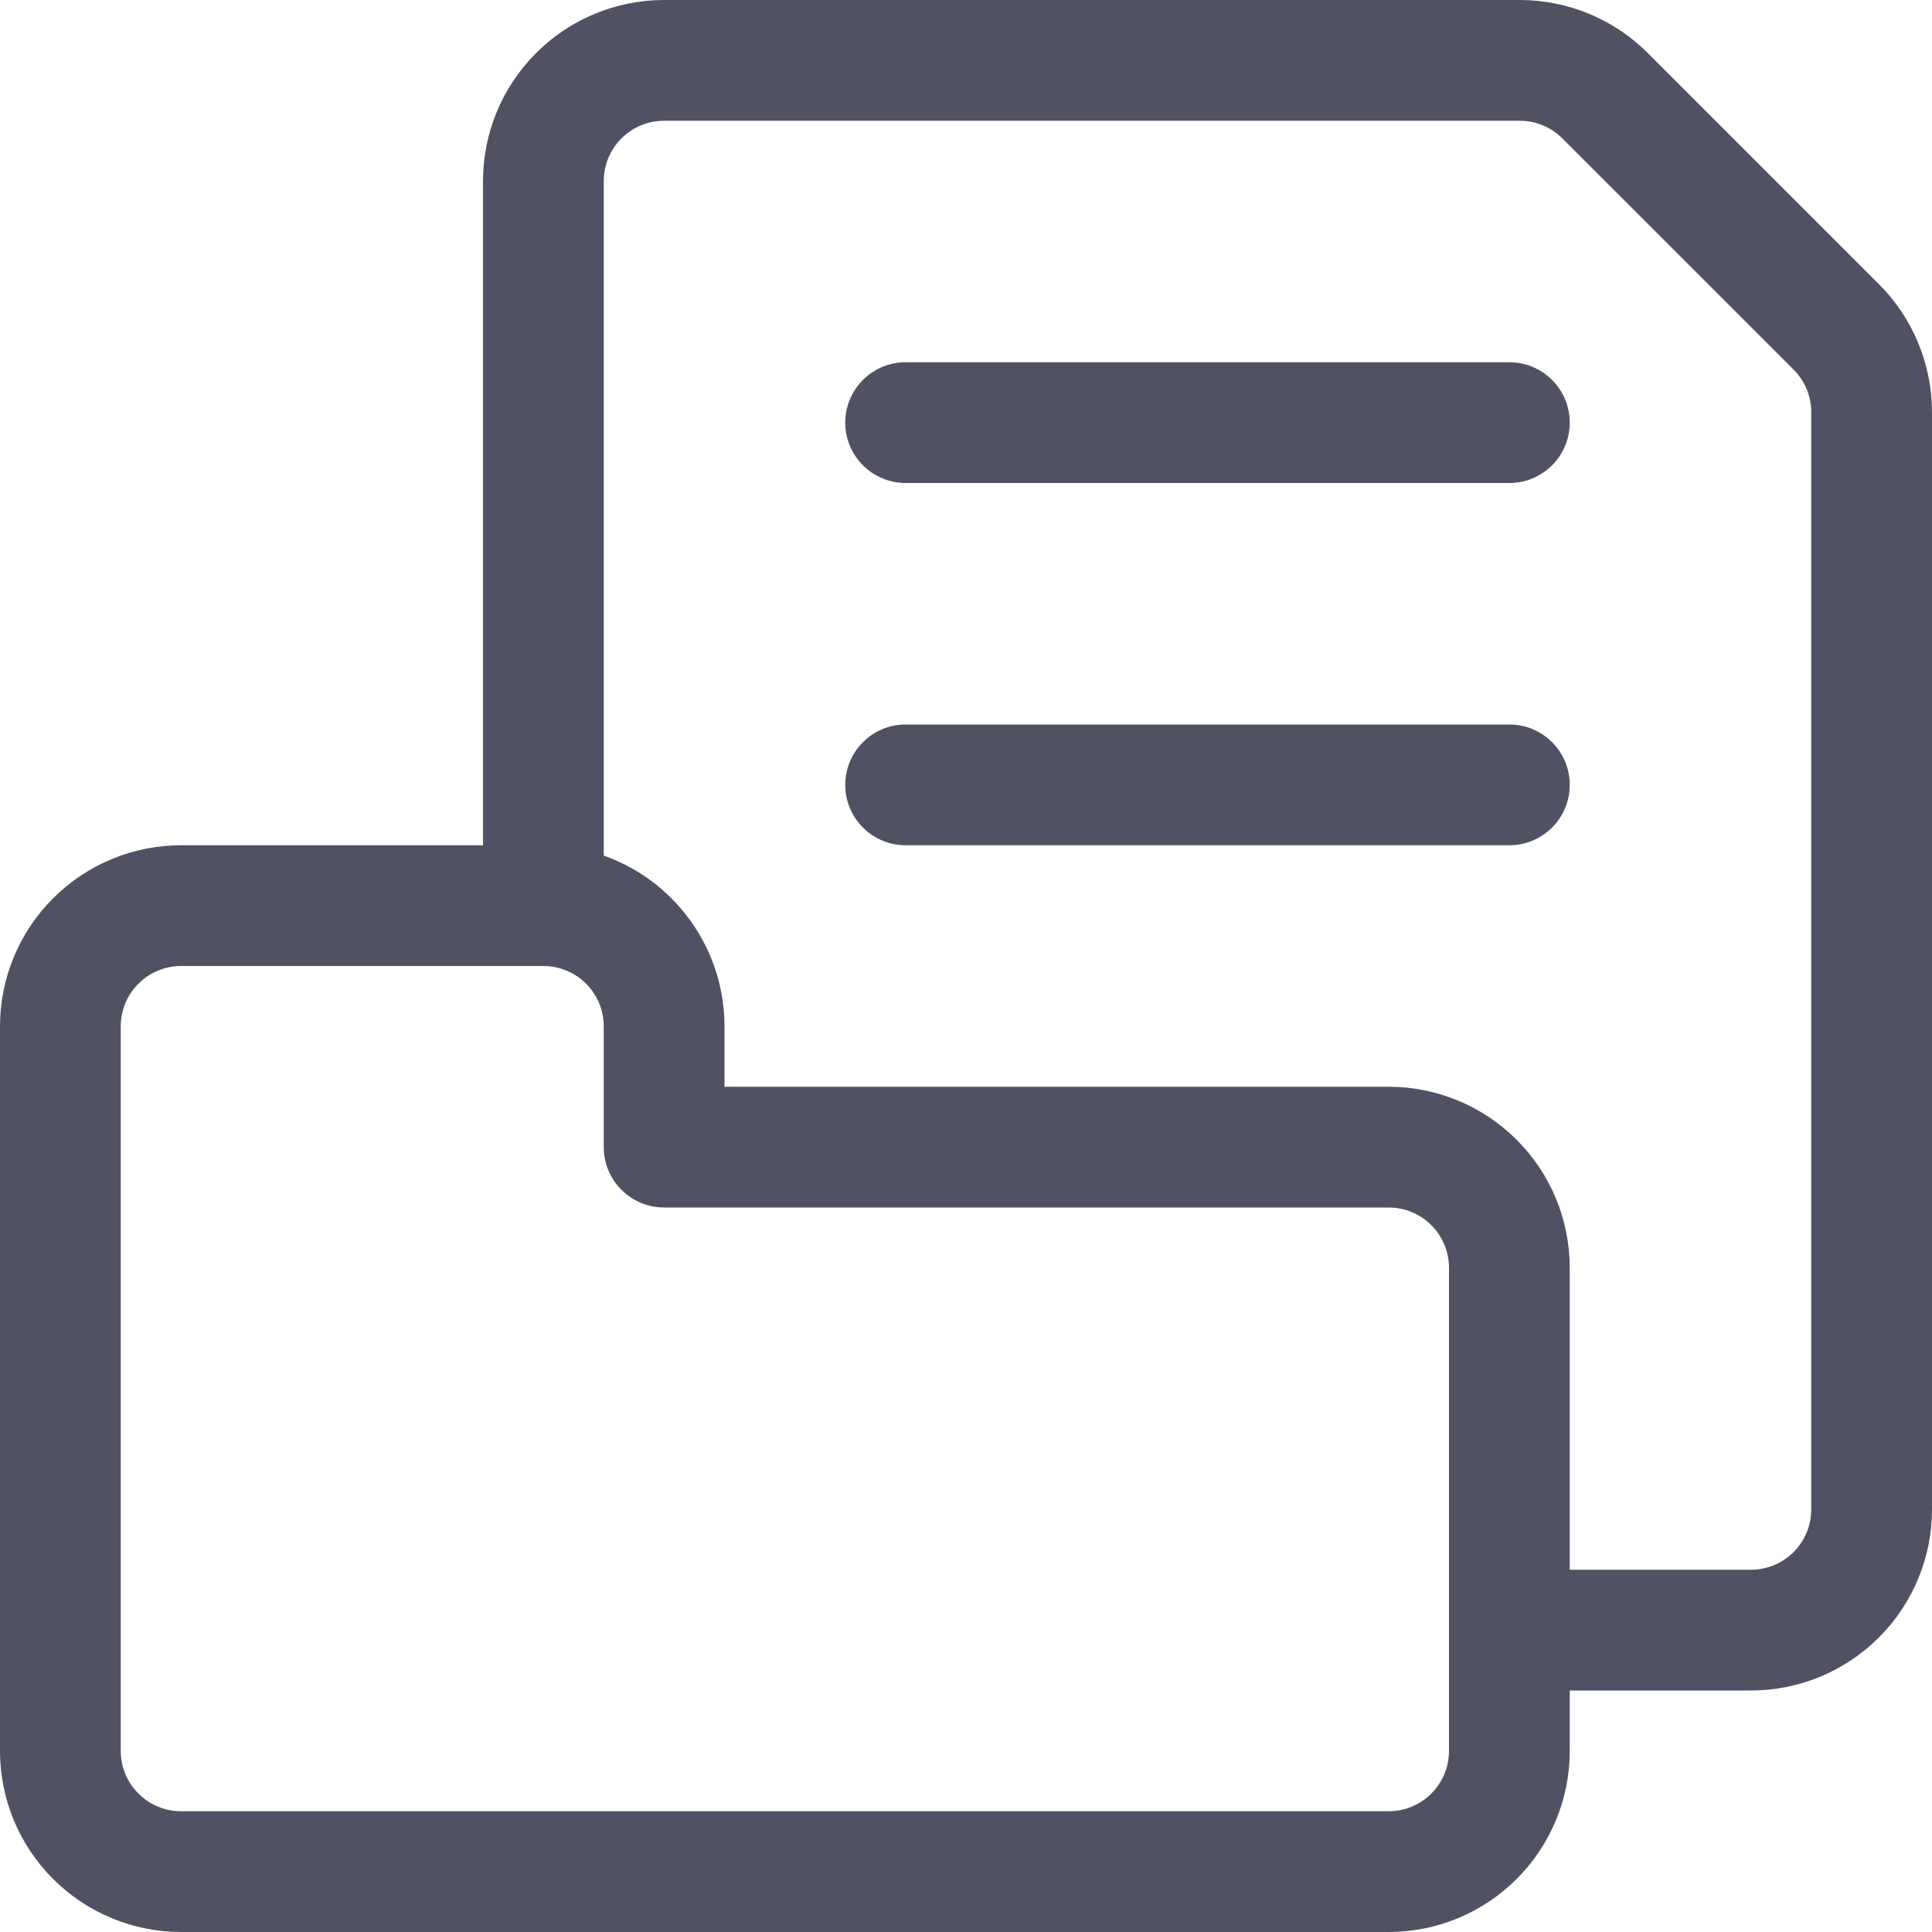 <?xml version="1.0" encoding="utf-8"?>
<svg xmlns="http://www.w3.org/2000/svg" width="32" height="32" viewBox="0 0 32 32" fill="none">
<g clip-path="url(#clip0_549_485)">
<path fill-rule="evenodd" clip-rule="evenodd" d="M11 2C10.735 2 10.48 2.105 10.293 2.293C10.105 2.48 10 2.735 10 3V14.172C10.418 14.319 10.802 14.559 11.121 14.879C11.684 15.441 12 16.204 12 17V18H23C23.796 18 24.559 18.316 25.121 18.879C25.684 19.441 26 20.204 26 21V26H29C29.265 26 29.52 25.895 29.707 25.707C29.895 25.52 30 25.265 30 25V6.828C30 6.563 29.895 6.309 29.708 6.122L25.878 2.293C25.691 2.105 25.437 2 25.172 2H11ZM26 28H29C29.796 28 30.559 27.684 31.121 27.121C31.684 26.559 32 25.796 32 25V6.828C32 6.033 31.684 5.27 31.122 4.708L27.292 0.878C26.73 0.316 25.967 0 25.172 0H11C10.204 0 9.441 0.316 8.879 0.879C8.316 1.441 8 2.204 8 3V14H3C2.204 14 1.441 14.316 0.879 14.879C0.316 15.441 0 16.204 0 17V29C0 29.796 0.316 30.559 0.879 31.121C1.441 31.684 2.204 32 3 32H23C23.796 32 24.559 31.684 25.121 31.121C25.684 30.559 26 29.796 26 29V28ZM24 21C24 20.735 23.895 20.48 23.707 20.293C23.52 20.105 23.265 20 23 20H11C10.448 20 10 19.552 10 19V17C10 16.735 9.895 16.48 9.707 16.293C9.52 16.105 9.265 16 9 16H3C2.735 16 2.48 16.105 2.293 16.293C2.105 16.48 2 16.735 2 17V29C2 29.265 2.105 29.52 2.293 29.707C2.48 29.895 2.735 30 3 30H23C23.265 30 23.52 29.895 23.707 29.707C23.895 29.52 24 29.265 24 29V21ZM14 7C14 6.448 14.448 6 15 6H25C25.552 6 26 6.448 26 7C26 7.552 25.552 8 25 8H15C14.448 8 14 7.552 14 7ZM14 13C14 12.448 14.448 12 15 12H25C25.552 12 26 12.448 26 13C26 13.552 25.552 14 25 14H15C14.448 14 14 13.552 14 13Z" fill="#515164"/>
</g>
<defs>
<clipPath id="clip0_549_485">
<rect width="32" height="32" fill="white"/>
</clipPath>
</defs>
</svg>